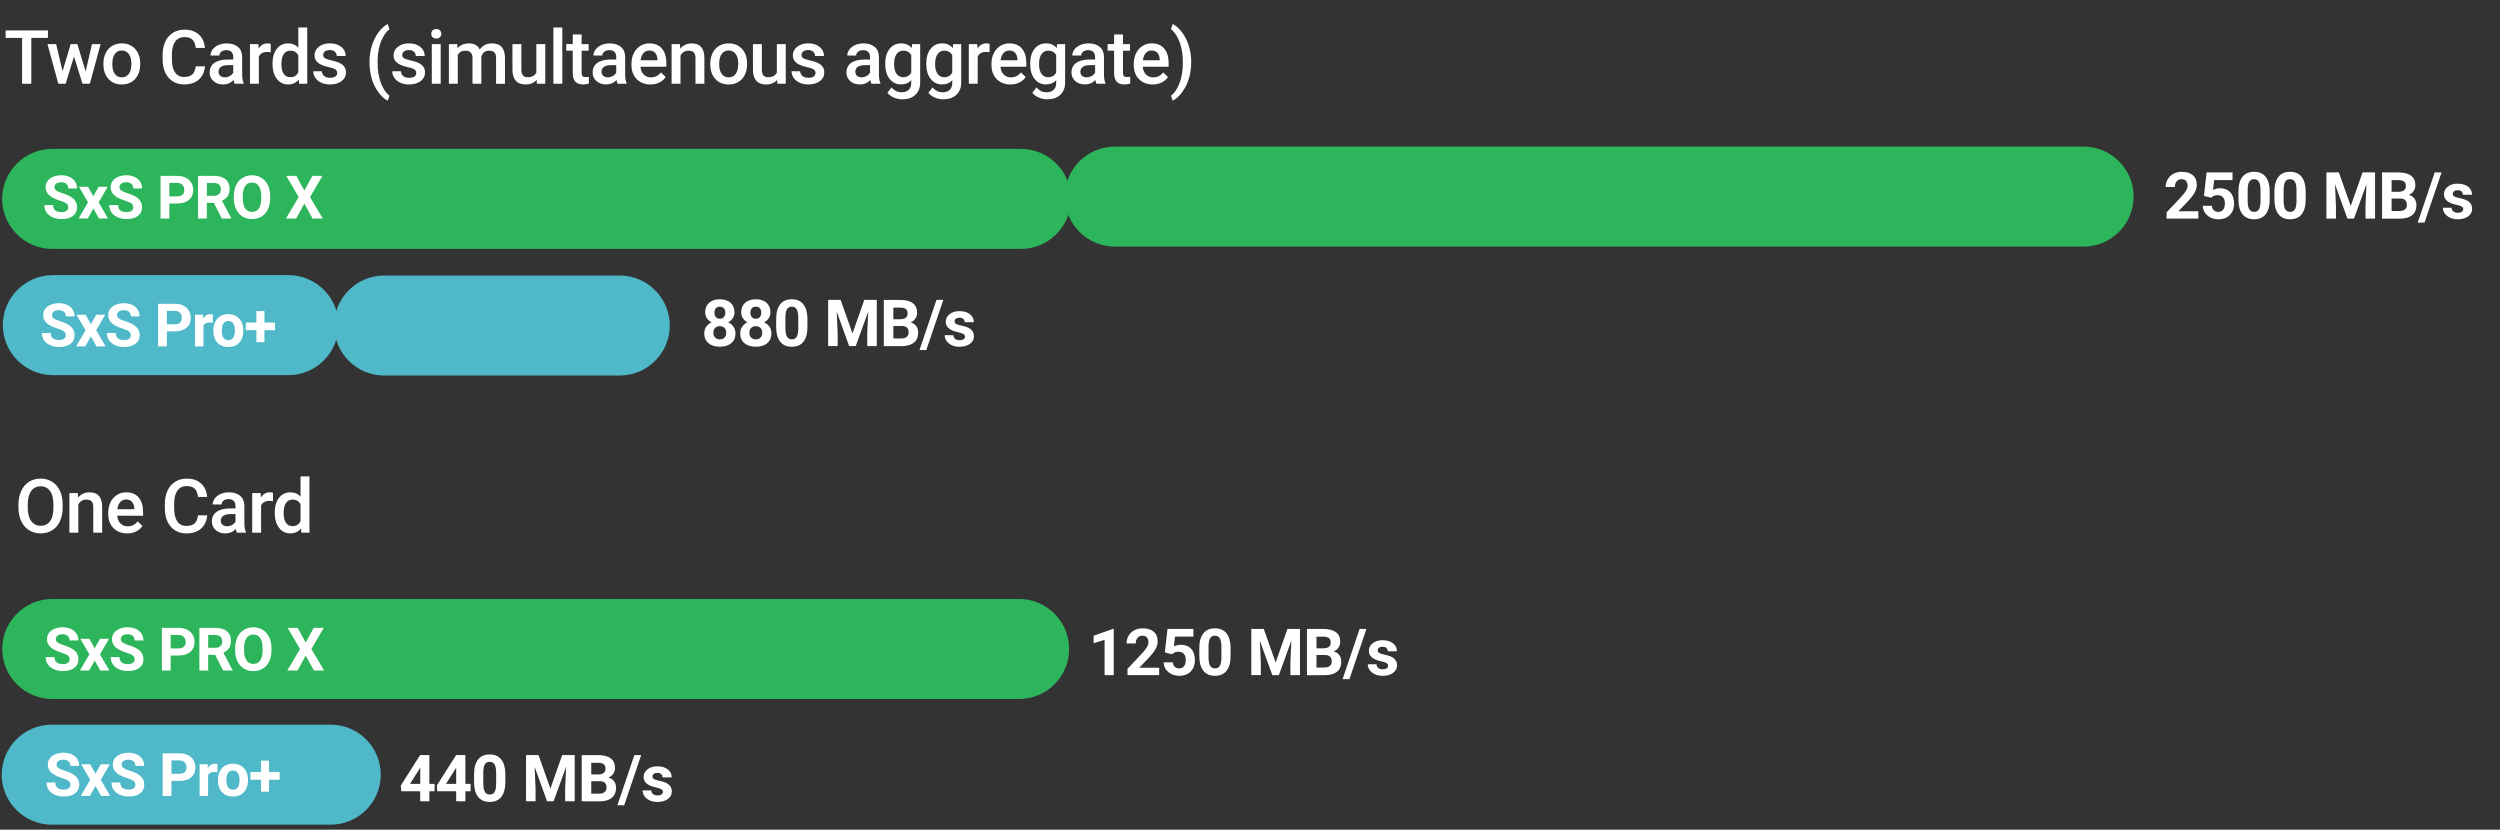 <?xml version="1.0" encoding="utf-8"?>
<!-- Generator: Adobe Illustrator 25.2.0, SVG Export Plug-In . SVG Version: 6.00 Build 0)  -->
<svg version="1.1" id="Cinema_4D_MPB" xmlns="http://www.w3.org/2000/svg" xmlns:xlink="http://www.w3.org/1999/xlink" x="0px"
	 y="0px" viewBox="0 0 1000 331.88" style="enable-background:new 0 0 1000 331.88;" xml:space="preserve">
<rect x="0" y="0" width="1000" height="331.88" fill="#333333" stroke="none"/>
<style type="text/css">
	.st0{fill:#FFFFFF;}
	.st1{fill:#2DB55B;}
	.st2{fill:#4FB8C9;}
</style>
<g>
	<path class="st0" d="M879.31,87.45h-12.67v-2.51l5.98-6.37c0.82-0.9,1.43-1.68,1.82-2.35s0.59-1.3,0.59-1.9
		c0-0.82-0.21-1.47-0.62-1.94c-0.41-0.47-1.01-0.7-1.78-0.7c-0.83,0-1.48,0.29-1.96,0.86c-0.48,0.57-0.72,1.32-0.72,2.25h-3.68
		c0-1.13,0.27-2.15,0.81-3.08c0.54-0.93,1.3-1.66,2.28-2.19c0.98-0.53,2.09-0.79,3.34-0.79c1.9,0,3.38,0.46,4.44,1.37
		s1.58,2.2,1.58,3.87c0,0.91-0.24,1.85-0.71,2.79c-0.47,0.95-1.29,2.05-2.44,3.31l-4.2,4.43h7.95V87.45z"/>
	<path class="st0" d="M881.58,78.36l1.07-9.39h10.36v3.06h-7.35L885.2,76c0.87-0.47,1.8-0.7,2.78-0.7c1.76,0,3.14,0.55,4.14,1.64
		c1,1.09,1.5,2.62,1.5,4.58c0,1.19-0.25,2.26-0.76,3.21c-0.5,0.94-1.22,1.68-2.16,2.2s-2.05,0.78-3.33,0.78
		c-1.12,0-2.15-0.23-3.11-0.68c-0.96-0.45-1.71-1.09-2.27-1.91c-0.55-0.82-0.85-1.76-0.88-2.81h3.63c0.08,0.77,0.34,1.37,0.81,1.8
		c0.46,0.43,1.06,0.64,1.81,0.64c0.83,0,1.47-0.3,1.92-0.9c0.45-0.6,0.67-1.44,0.67-2.53c0-1.05-0.26-1.85-0.77-2.41
		c-0.52-0.56-1.25-0.84-2.2-0.84c-0.87,0-1.58,0.23-2.12,0.69l-0.36,0.33L881.58,78.36z"/>
	<path class="st0" d="M907.88,79.81c0,2.56-0.53,4.51-1.59,5.87c-1.06,1.35-2.61,2.03-4.65,2.03c-2.01,0-3.55-0.66-4.62-1.99
		s-1.61-3.23-1.64-5.71v-3.4c0-2.58,0.54-4.54,1.61-5.88c1.07-1.34,2.61-2.01,4.63-2.01c2.01,0,3.55,0.66,4.62,1.99
		s1.61,3.23,1.64,5.71V79.81z M904.21,76.07c0-1.53-0.21-2.65-0.63-3.35c-0.42-0.7-1.07-1.05-1.96-1.05c-0.86,0-1.5,0.33-1.91,1
		c-0.41,0.67-0.63,1.71-0.65,3.12v4.5c0,1.51,0.21,2.63,0.62,3.36c0.41,0.73,1.07,1.1,1.97,1.1c0.9,0,1.54-0.35,1.94-1.05
		c0.4-0.7,0.61-1.78,0.62-3.23V76.07z"/>
	<path class="st0" d="M922.27,79.81c0,2.56-0.53,4.51-1.59,5.87c-1.06,1.35-2.61,2.03-4.65,2.03c-2.01,0-3.55-0.66-4.62-1.99
		s-1.61-3.23-1.64-5.71v-3.4c0-2.58,0.54-4.54,1.61-5.88c1.07-1.34,2.61-2.01,4.63-2.01c2.01,0,3.55,0.66,4.62,1.99
		s1.61,3.23,1.64,5.71V79.81z M918.6,76.07c0-1.53-0.21-2.65-0.63-3.35c-0.42-0.7-1.07-1.05-1.96-1.05c-0.86,0-1.5,0.33-1.91,1
		c-0.41,0.67-0.63,1.71-0.65,3.12v4.5c0,1.51,0.21,2.63,0.62,3.36c0.41,0.73,1.07,1.1,1.97,1.1c0.9,0,1.54-0.35,1.94-1.05
		c0.4-0.7,0.6-1.78,0.62-3.23V76.07z"/>
	<path class="st0" d="M935.55,68.97l4.75,13.41l4.72-13.41h5v18.48h-3.82V82.4l0.38-8.72l-4.99,13.77h-2.62L934,73.69l0.38,8.71
		v5.05h-3.81V68.97H935.55z"/>
	<path class="st0" d="M952.83,87.45V68.97h6.47c2.24,0,3.94,0.43,5.1,1.29c1.16,0.86,1.74,2.12,1.74,3.78c0,0.91-0.23,1.7-0.7,2.39
		c-0.46,0.69-1.11,1.2-1.94,1.52c0.95,0.24,1.7,0.72,2.24,1.43s0.82,1.6,0.82,2.64c0,1.78-0.57,3.12-1.7,4.04
		c-1.13,0.91-2.75,1.38-4.85,1.4H952.83z M956.64,76.71h2.82c1.92-0.03,2.88-0.8,2.88-2.3c0-0.84-0.24-1.44-0.73-1.81
		c-0.49-0.37-1.25-0.55-2.3-0.55h-2.67V76.71z M956.64,79.4v4.99h3.26c0.9,0,1.6-0.21,2.1-0.64c0.5-0.43,0.75-1.02,0.75-1.77
		c0-1.69-0.88-2.55-2.63-2.58H956.64z"/>
	<path class="st0" d="M969.82,89.04h-2.73l6.8-20.07h2.73L969.82,89.04z"/>
	<path class="st0" d="M985.29,83.65c0-0.45-0.22-0.8-0.67-1.06s-1.16-0.49-2.14-0.69c-3.27-0.69-4.9-2.07-4.9-4.16
		c0-1.22,0.51-2.24,1.52-3.05c1.01-0.82,2.33-1.23,3.97-1.23c1.74,0,3.14,0.41,4.18,1.23c1.04,0.82,1.57,1.89,1.57,3.2h-3.67
		c0-0.52-0.17-0.96-0.51-1.3c-0.34-0.34-0.87-0.51-1.59-0.51c-0.62,0-1.1,0.14-1.43,0.42c-0.34,0.28-0.51,0.63-0.51,1.07
		c0,0.41,0.19,0.73,0.58,0.98c0.38,0.25,1.03,0.47,1.95,0.65s1.68,0.39,2.31,0.62c1.94,0.71,2.91,1.94,2.91,3.69
		c0,1.25-0.54,2.27-1.61,3.04c-1.07,0.77-2.46,1.16-4.16,1.16c-1.15,0-2.17-0.21-3.07-0.62c-0.89-0.41-1.59-0.97-2.1-1.69
		s-0.76-1.49-0.76-2.32h3.48c0.03,0.65,0.28,1.15,0.72,1.5c0.45,0.35,1.05,0.52,1.8,0.52c0.7,0,1.23-0.13,1.59-0.4
		C985.12,84.43,985.29,84.09,985.29,83.65z"/>
</g>
<g>
	<path class="st1" d="M428.39,79.56c0,11-9,20-20,20H20.86c-11,0-20-9-20-20l0,0c0-11,9-20,20-20h387.53
		C419.39,59.56,428.39,68.56,428.39,79.56L428.39,79.56z"/>
</g>
<g>
	<path class="st1" d="M427.66,259.59c0,11-9,20-20,20H20.89c-11,0-20-9-20-20l0,0c0-11,9-20,20-20h386.77
		C418.66,239.59,427.66,248.59,427.66,259.59L427.66,259.59z"/>
</g>
<g>
	<path class="st0" d="M445.5,270.06h-3.67v-14.14l-4.38,1.36v-2.98l7.66-2.74h0.39V270.06z"/>
	<path class="st0" d="M463.66,270.06h-12.67v-2.51l5.98-6.37c0.82-0.9,1.43-1.68,1.82-2.35c0.39-0.67,0.59-1.3,0.59-1.9
		c0-0.82-0.21-1.47-0.62-1.94s-1.01-0.71-1.78-0.71c-0.83,0-1.48,0.29-1.96,0.86s-0.72,1.32-0.72,2.25h-3.68
		c0-1.12,0.27-2.15,0.81-3.08c0.54-0.93,1.3-1.66,2.28-2.19c0.98-0.53,2.09-0.79,3.34-0.79c1.9,0,3.38,0.46,4.44,1.37
		s1.58,2.21,1.58,3.87c0,0.91-0.24,1.85-0.71,2.79c-0.47,0.95-1.29,2.05-2.44,3.31l-4.2,4.43h7.95V270.06z"/>
	<path class="st0" d="M465.93,260.97l1.07-9.39h10.36v3.06h-7.35l-0.46,3.97c0.87-0.46,1.8-0.7,2.78-0.7c1.76,0,3.14,0.55,4.14,1.64
		s1.5,2.62,1.5,4.58c0,1.19-0.25,2.26-0.76,3.21c-0.5,0.94-1.23,1.68-2.16,2.2s-2.05,0.78-3.33,0.78c-1.12,0-2.15-0.23-3.11-0.68
		c-0.96-0.45-1.71-1.09-2.27-1.91c-0.55-0.82-0.85-1.76-0.88-2.81h3.63c0.08,0.77,0.34,1.37,0.81,1.8c0.46,0.43,1.06,0.64,1.81,0.64
		c0.83,0,1.47-0.3,1.92-0.89s0.67-1.44,0.67-2.53c0-1.05-0.26-1.85-0.77-2.41s-1.25-0.84-2.2-0.84c-0.87,0-1.58,0.23-2.12,0.69
		l-0.36,0.33L465.93,260.97z"/>
	<path class="st0" d="M492.23,262.42c0,2.56-0.53,4.51-1.59,5.87c-1.06,1.35-2.61,2.03-4.65,2.03c-2.01,0-3.55-0.66-4.62-1.99
		c-1.07-1.33-1.61-3.23-1.64-5.71v-3.4c0-2.58,0.54-4.54,1.61-5.88c1.07-1.34,2.61-2.01,4.63-2.01s3.55,0.66,4.62,1.99
		c1.07,1.32,1.61,3.23,1.64,5.71V262.42z M488.56,258.68c0-1.53-0.21-2.65-0.63-3.35s-1.07-1.05-1.96-1.05c-0.86,0-1.5,0.33-1.91,1
		s-0.63,1.71-0.65,3.12v4.5c0,1.51,0.21,2.63,0.62,3.36c0.41,0.73,1.07,1.1,1.97,1.1c0.9,0,1.54-0.35,1.94-1.05s0.6-1.78,0.62-3.23
		V258.68z"/>
	<path class="st0" d="M505.51,251.58l4.75,13.41l4.72-13.41h5v18.48h-3.82v-5.05l0.38-8.72l-4.99,13.77h-2.62l-4.98-13.76l0.38,8.71
		v5.05h-3.81v-18.48H505.51z"/>
	<path class="st0" d="M522.78,270.06v-18.48h6.47c2.24,0,3.94,0.43,5.1,1.29c1.16,0.86,1.74,2.12,1.74,3.78
		c0,0.91-0.23,1.7-0.7,2.39c-0.46,0.69-1.11,1.2-1.94,1.52c0.95,0.24,1.7,0.72,2.24,1.43c0.55,0.72,0.82,1.6,0.82,2.64
		c0,1.78-0.57,3.12-1.7,4.04c-1.13,0.91-2.75,1.38-4.85,1.4H522.78z M526.59,259.32h2.82c1.92-0.03,2.88-0.8,2.88-2.3
		c0-0.84-0.24-1.44-0.73-1.81c-0.49-0.37-1.25-0.55-2.3-0.55h-2.67V259.32z M526.59,262.02V267h3.26c0.9,0,1.6-0.21,2.1-0.64
		c0.5-0.43,0.75-1.02,0.75-1.77c0-1.69-0.88-2.55-2.63-2.58H526.59z"/>
	<path class="st0" d="M539.77,271.65h-2.73l6.8-20.07h2.73L539.77,271.65z"/>
	<path class="st0" d="M555.25,266.27c0-0.45-0.22-0.8-0.67-1.06c-0.44-0.26-1.16-0.49-2.14-0.69c-3.27-0.69-4.9-2.07-4.9-4.16
		c0-1.22,0.51-2.24,1.52-3.05c1.01-0.82,2.33-1.23,3.97-1.23c1.74,0,3.14,0.41,4.18,1.23c1.04,0.82,1.57,1.89,1.57,3.2h-3.67
		c0-0.52-0.17-0.96-0.51-1.3c-0.34-0.34-0.87-0.51-1.59-0.51c-0.62,0-1.1,0.14-1.43,0.42c-0.34,0.28-0.51,0.63-0.51,1.07
		c0,0.41,0.19,0.73,0.58,0.98c0.38,0.25,1.03,0.46,1.95,0.65c0.91,0.18,1.68,0.39,2.31,0.62c1.94,0.71,2.91,1.94,2.91,3.69
		c0,1.25-0.54,2.27-1.61,3.04c-1.07,0.77-2.46,1.16-4.16,1.16c-1.15,0-2.17-0.21-3.07-0.62c-0.89-0.41-1.59-0.97-2.1-1.69
		c-0.51-0.72-0.76-1.49-0.76-2.32h3.48c0.03,0.65,0.28,1.15,0.72,1.5c0.45,0.35,1.05,0.52,1.8,0.52c0.7,0,1.23-0.13,1.59-0.4
		C555.07,267.05,555.25,266.7,555.25,266.27z"/>
</g>
<g>
	<path class="st0" d="M27.29,82.93c0-0.66-0.23-1.17-0.7-1.53s-1.31-0.73-2.53-1.12s-2.18-0.78-2.89-1.17
		c-1.94-1.05-2.91-2.46-2.91-4.23c0-0.92,0.26-1.74,0.78-2.47s1.27-1.29,2.24-1.69s2.06-0.61,3.28-0.61c1.22,0,2.3,0.22,3.26,0.66
		s1.69,1.06,2.22,1.87s0.79,1.72,0.79,2.74H27.3c0-0.78-0.25-1.39-0.74-1.82s-1.18-0.65-2.07-0.65c-0.86,0-1.53,0.18-2,0.54
		s-0.71,0.84-0.71,1.44c0,0.55,0.28,1.02,0.84,1.39s1.38,0.73,2.47,1.05c2,0.6,3.46,1.35,4.37,2.24s1.37,2,1.37,3.33
		c0,1.48-0.56,2.63-1.68,3.47s-2.62,1.26-4.51,1.26c-1.31,0-2.51-0.24-3.59-0.72s-1.9-1.14-2.47-1.97s-0.85-1.8-0.85-2.91h3.53
		c0,1.88,1.12,2.82,3.38,2.82c0.84,0,1.49-0.17,1.96-0.51S27.29,83.54,27.29,82.93z"/>
	<path class="st0" d="M37.32,78.51l2.13-3.79h3.62l-3.61,6.21l3.76,6.47h-3.63l-2.26-3.98l-2.25,3.98h-3.64l3.76-6.47l-3.6-6.21
		h3.63L37.32,78.51z"/>
	<path class="st0" d="M53.29,82.93c0-0.66-0.23-1.17-0.7-1.53s-1.31-0.73-2.53-1.12s-2.18-0.78-2.89-1.17
		c-1.94-1.05-2.91-2.46-2.91-4.23c0-0.92,0.26-1.74,0.78-2.47s1.27-1.29,2.24-1.69s2.06-0.61,3.28-0.61c1.22,0,2.3,0.22,3.26,0.66
		s1.69,1.06,2.22,1.87s0.79,1.72,0.79,2.74H53.3c0-0.78-0.25-1.39-0.74-1.82s-1.18-0.65-2.07-0.65c-0.86,0-1.53,0.18-2,0.54
		s-0.71,0.84-0.71,1.44c0,0.55,0.28,1.02,0.84,1.39s1.38,0.73,2.47,1.05c2,0.6,3.46,1.35,4.37,2.24s1.37,2,1.37,3.33
		c0,1.48-0.56,2.63-1.68,3.47s-2.62,1.26-4.51,1.26c-1.31,0-2.51-0.24-3.59-0.72s-1.9-1.14-2.47-1.97s-0.85-1.8-0.85-2.91h3.53
		c0,1.88,1.12,2.82,3.38,2.82c0.84,0,1.49-0.17,1.96-0.51S53.29,83.54,53.29,82.93z"/>
	<path class="st0" d="M67.73,81.4v6.01h-3.52V70.35h6.66c1.28,0,2.41,0.23,3.38,0.7s1.72,1.13,2.24,2s0.79,1.85,0.79,2.95
		c0,1.67-0.57,2.99-1.72,3.96s-2.73,1.45-4.75,1.45H67.73z M67.73,78.55h3.14c0.93,0,1.64-0.22,2.13-0.66s0.73-1.06,0.73-1.88
		c0-0.84-0.25-1.51-0.74-2.03s-1.17-0.78-2.04-0.8h-3.22V78.55z"/>
	<path class="st0" d="M85.53,81.16h-2.8v6.25h-3.52V70.35h6.34c2.02,0,3.57,0.45,4.66,1.35s1.64,2.17,1.64,3.81
		c0,1.16-0.25,2.13-0.76,2.91s-1.27,1.4-2.29,1.86l3.69,6.97v0.16h-3.77L85.53,81.16z M82.73,78.31h2.84c0.88,0,1.57-0.22,2.05-0.67
		s0.73-1.07,0.73-1.86c0-0.8-0.23-1.44-0.69-1.9s-1.16-0.69-2.1-0.69h-2.82V78.31z"/>
	<path class="st0" d="M108.07,79.26c0,1.68-0.3,3.15-0.89,4.42s-1.44,2.24-2.55,2.93s-2.37,1.03-3.8,1.03
		c-1.41,0-2.68-0.34-3.79-1.02s-1.97-1.65-2.58-2.91s-0.92-2.71-0.93-4.35v-0.84c0-1.68,0.3-3.16,0.91-4.44s1.46-2.26,2.57-2.94
		s2.37-1.03,3.79-1.03s2.69,0.34,3.79,1.03s1.96,1.66,2.57,2.94s0.91,2.75,0.91,4.42V79.26z M104.5,78.49
		c0-1.79-0.32-3.15-0.96-4.08s-1.55-1.39-2.74-1.39c-1.18,0-2.09,0.46-2.73,1.38s-0.96,2.26-0.97,4.04v0.83
		c0,1.74,0.32,3.09,0.96,4.05s1.56,1.44,2.77,1.44c1.18,0,2.09-0.46,2.72-1.39s0.95-2.28,0.96-4.05V78.49z"/>
	<path class="st0" d="M121.74,76.23l3.2-5.88h4.04l-4.97,8.46l5.1,8.6h-4.09l-3.28-5.98l-3.28,5.98h-4.09l5.1-8.6l-4.97-8.46h4.04
		L121.74,76.23z"/>
</g>
<g>
	<path class="st0" d="M27.82,263.73c0-0.66-0.23-1.17-0.7-1.53s-1.31-0.73-2.53-1.12s-2.18-0.78-2.89-1.17
		c-1.94-1.05-2.91-2.46-2.91-4.23c0-0.92,0.26-1.74,0.78-2.47s1.27-1.29,2.24-1.69s2.06-0.61,3.28-0.61c1.22,0,2.3,0.22,3.26,0.66
		s1.69,1.06,2.22,1.87s0.79,1.72,0.79,2.74h-3.52c0-0.78-0.25-1.39-0.74-1.82s-1.18-0.65-2.07-0.65c-0.86,0-1.53,0.18-2,0.54
		s-0.71,0.84-0.71,1.44c0,0.55,0.28,1.02,0.84,1.39s1.38,0.73,2.47,1.05c2,0.6,3.46,1.35,4.37,2.24s1.37,2,1.37,3.33
		c0,1.48-0.56,2.63-1.68,3.47s-2.62,1.26-4.51,1.26c-1.31,0-2.51-0.24-3.59-0.72s-1.9-1.14-2.47-1.97s-0.85-1.8-0.85-2.91h3.53
		c0,1.88,1.12,2.82,3.38,2.82c0.84,0,1.49-0.17,1.96-0.51S27.82,264.34,27.82,263.73z"/>
	<path class="st0" d="M37.86,259.32l2.13-3.79h3.62L40,261.74l3.76,6.47h-3.63l-2.26-3.98l-2.25,3.98h-3.64l3.76-6.47l-3.6-6.21
		h3.63L37.86,259.32z"/>
	<path class="st0" d="M53.83,263.73c0-0.66-0.23-1.17-0.7-1.53s-1.31-0.73-2.53-1.12s-2.18-0.78-2.89-1.17
		c-1.94-1.05-2.91-2.46-2.91-4.23c0-0.92,0.26-1.74,0.78-2.47s1.27-1.29,2.24-1.69s2.06-0.61,3.28-0.61c1.22,0,2.3,0.22,3.26,0.66
		s1.69,1.06,2.22,1.87s0.79,1.72,0.79,2.74h-3.52c0-0.78-0.25-1.39-0.74-1.82s-1.18-0.65-2.07-0.65c-0.86,0-1.53,0.18-2,0.54
		s-0.71,0.84-0.71,1.44c0,0.55,0.28,1.02,0.84,1.39s1.38,0.73,2.47,1.05c2,0.6,3.46,1.35,4.37,2.24s1.37,2,1.37,3.33
		c0,1.48-0.56,2.63-1.68,3.47s-2.62,1.26-4.51,1.26c-1.31,0-2.51-0.24-3.59-0.72s-1.9-1.14-2.47-1.97s-0.85-1.8-0.85-2.91h3.53
		c0,1.88,1.12,2.82,3.38,2.82c0.84,0,1.49-0.17,1.96-0.51S53.83,264.34,53.83,263.73z"/>
	<path class="st0" d="M68.27,262.2v6.01h-3.52v-17.06h6.66c1.28,0,2.41,0.23,3.38,0.7s1.72,1.13,2.24,2s0.79,1.85,0.79,2.95
		c0,1.67-0.57,2.99-1.72,3.96s-2.73,1.45-4.75,1.45H68.27z M68.27,259.35h3.14c0.93,0,1.64-0.22,2.13-0.66s0.73-1.06,0.73-1.88
		c0-0.84-0.25-1.51-0.74-2.03s-1.17-0.78-2.04-0.8h-3.22V259.35z"/>
	<path class="st0" d="M86.07,261.96h-2.8v6.25h-3.52v-17.06h6.34c2.02,0,3.57,0.45,4.66,1.35s1.64,2.17,1.64,3.81
		c0,1.16-0.25,2.13-0.76,2.91s-1.27,1.4-2.29,1.86l3.69,6.97v0.16h-3.77L86.07,261.96z M83.27,259.12h2.84
		c0.88,0,1.57-0.22,2.05-0.67s0.73-1.07,0.73-1.86c0-0.8-0.23-1.44-0.69-1.9s-1.16-0.69-2.1-0.69h-2.82V259.12z"/>
	<path class="st0" d="M108.6,260.07c0,1.68-0.3,3.15-0.89,4.42s-1.44,2.24-2.55,2.93s-2.37,1.03-3.8,1.03
		c-1.41,0-2.68-0.34-3.79-1.02s-1.97-1.65-2.58-2.91s-0.92-2.71-0.93-4.35v-0.84c0-1.68,0.3-3.16,0.91-4.44s1.46-2.26,2.57-2.94
		s2.37-1.03,3.79-1.03s2.69,0.34,3.79,1.03s1.96,1.66,2.57,2.94s0.91,2.75,0.91,4.42V260.07z M105.04,259.29
		c0-1.79-0.32-3.15-0.96-4.08s-1.55-1.39-2.74-1.39c-1.18,0-2.09,0.46-2.73,1.38s-0.96,2.26-0.97,4.04v0.83
		c0,1.74,0.32,3.09,0.96,4.05s1.56,1.44,2.77,1.44c1.18,0,2.09-0.46,2.72-1.39s0.95-2.28,0.96-4.05V259.29z"/>
	<path class="st0" d="M122.28,257.03l3.2-5.88h4.04l-4.97,8.46l5.1,8.6h-4.09l-3.28-5.98l-3.28,5.98h-4.09l5.1-8.6l-4.97-8.46h4.04
		L122.28,257.03z"/>
</g>
<g>
	<path class="st2" d="M135.4,130.05c0,11-9,20-20,20H21.13c-11,0-20-9-20-20l0,0c0-11,9-20,20-20h94.27
		C126.4,110.05,135.4,119.05,135.4,130.05L135.4,130.05z"/>
</g>
<g>
	<path class="st2" d="M152.31,309.87c0,11-9,20-20,20H20.68c-11,0-20-9-20-20l0,0c0-11,9-20,20-20h111.63
		C143.31,289.87,152.31,298.87,152.31,309.87L152.31,309.87z"/>
</g>
<g>
	<path class="st0" d="M19.17,15.16h-6.65v18.34H8.84V15.16H2.25v-2.99h16.92V15.16z"/>
	<path class="st0" d="M34.26,28.59l2.52-10.94h3.47l-4.32,15.85H33l-3.4-10.88l-3.34,10.88h-2.93l-4.34-15.85h3.47l2.56,10.83
		l3.25-10.83h2.68L34.26,28.59z"/>
	<path class="st0" d="M41.36,25.42c0-1.55,0.31-2.95,0.92-4.2s1.48-2.2,2.59-2.87s2.39-1,3.84-1c2.14,0,3.87,0.69,5.21,2.07
		s2.05,3.2,2.16,5.48l0.01,0.83c0,1.56-0.3,2.96-0.9,4.19s-1.46,2.18-2.58,2.86s-2.41,1.01-3.87,1.01c-2.24,0-4.03-0.74-5.37-2.23
		c-1.34-1.49-2.01-3.47-2.01-5.95V25.42z M44.92,25.73c0,1.63,0.34,2.91,1.01,3.83s1.61,1.38,2.81,1.38s2.14-0.47,2.81-1.41
		s1-2.31,1-4.12c0-1.6-0.34-2.87-1.03-3.81s-1.62-1.41-2.81-1.41c-1.16,0-2.08,0.46-2.77,1.38S44.92,23.9,44.92,25.73z"/>
	<path class="st0" d="M82,26.55c-0.21,2.28-1.05,4.05-2.52,5.32c-1.46,1.27-3.41,1.91-5.84,1.91c-1.7,0-3.2-0.4-4.49-1.21
		c-1.29-0.81-2.29-1.95-3-3.44s-1.07-3.21-1.1-5.17v-1.99c0-2.01,0.36-3.78,1.07-5.32s1.74-2.71,3.07-3.54s2.87-1.25,4.62-1.25
		c2.35,0,4.25,0.64,5.68,1.91s2.27,3.08,2.5,5.41h-3.69c-0.18-1.53-0.62-2.64-1.34-3.32c-0.72-0.68-1.77-1.02-3.16-1.02
		c-1.61,0-2.85,0.59-3.71,1.77s-1.31,2.91-1.33,5.18v1.89c0,2.31,0.41,4.07,1.24,5.28c0.83,1.21,2.03,1.82,3.63,1.82
		c1.46,0,2.55-0.33,3.28-0.98s1.2-1.74,1.39-3.27H82z"/>
	<path class="st0" d="M93.84,33.49c-0.16-0.3-0.29-0.8-0.41-1.48c-1.13,1.18-2.52,1.77-4.16,1.77c-1.59,0-2.89-0.45-3.9-1.36
		c-1.01-0.91-1.51-2.03-1.51-3.37c0-1.69,0.63-2.99,1.88-3.89s3.05-1.35,5.38-1.35h2.18v-1.04c0-0.82-0.23-1.48-0.69-1.97
		s-1.16-0.74-2.09-0.74c-0.81,0-1.47,0.2-1.99,0.61s-0.78,0.92-0.78,1.55H84.2c0-0.87,0.29-1.68,0.86-2.44s1.36-1.35,2.35-1.78
		s2.1-0.64,3.32-0.64c1.86,0,3.33,0.47,4.44,1.4s1.67,2.24,1.7,3.93v7.15c0,1.43,0.2,2.56,0.6,3.41v0.25H93.84z M89.92,30.93
		c0.7,0,1.36-0.17,1.98-0.51s1.09-0.8,1.4-1.38v-2.99h-1.92c-1.32,0-2.31,0.23-2.97,0.69s-1,1.11-1,1.95c0,0.68,0.23,1.23,0.68,1.63
		S89.16,30.93,89.92,30.93z"/>
	<path class="st0" d="M108.29,20.9c-0.47-0.08-0.95-0.12-1.45-0.12c-1.63,0-2.73,0.62-3.3,1.88v10.84h-3.56V17.65h3.4l0.09,1.77
		c0.86-1.38,2.05-2.07,3.57-2.07c0.51,0,0.93,0.07,1.26,0.21L108.29,20.9z"/>
	<path class="st0" d="M109,25.45c0-2.44,0.57-4.4,1.7-5.88s2.65-2.22,4.56-2.22c1.68,0,3.04,0.59,4.07,1.76v-8.12h3.56v22.5h-3.22
		l-0.18-1.64c-1.06,1.29-2.49,1.93-4.26,1.93c-1.86,0-3.36-0.75-4.5-2.24C109.57,30.05,109,28.02,109,25.45z M112.56,25.76
		c0,1.61,0.31,2.87,0.93,3.77s1.5,1.35,2.64,1.35c1.46,0,2.52-0.65,3.19-1.95v-6.77c-0.65-1.27-1.71-1.9-3.16-1.9
		c-1.15,0-2.04,0.46-2.67,1.37S112.56,23.92,112.56,25.76z"/>
	<path class="st0" d="M134.88,29.19c0-0.63-0.26-1.12-0.78-1.45s-1.39-0.62-2.6-0.88s-2.22-0.58-3.03-0.97
		c-1.78-0.86-2.67-2.1-2.67-3.74c0-1.37,0.58-2.51,1.73-3.43s2.62-1.38,4.39-1.38c1.89,0,3.43,0.47,4.59,1.41s1.75,2.15,1.75,3.65
		h-3.56c0-0.68-0.25-1.25-0.76-1.71s-1.18-0.68-2.02-0.68c-0.78,0-1.42,0.18-1.91,0.54s-0.74,0.84-0.74,1.45
		c0,0.55,0.23,0.97,0.69,1.27s1.39,0.61,2.78,0.92s2.49,0.67,3.29,1.1s1.39,0.94,1.77,1.53s0.58,1.32,0.58,2.17
		c0,1.43-0.59,2.58-1.77,3.46c-1.18,0.88-2.73,1.33-4.64,1.33c-1.3,0-2.46-0.23-3.47-0.7s-1.81-1.11-2.37-1.93s-0.85-1.7-0.85-2.65
		h3.46c0.05,0.84,0.37,1.49,0.95,1.94s1.36,0.68,2.33,0.68c0.94,0,1.65-0.18,2.14-0.53S134.88,29.76,134.88,29.19z"/>
	<path class="st0" d="M147.8,24.82c0-2.26,0.3-4.4,0.91-6.42s1.49-3.84,2.67-5.43s2.41-2.72,3.72-3.36l0.7,2.08
		c-1.38,1.04-2.49,2.64-3.35,4.78s-1.32,4.6-1.4,7.36l-0.01,1.26c0,2.96,0.42,5.6,1.25,7.92s2,4.08,3.51,5.3l-0.7,1.98
		c-1.31-0.64-2.55-1.77-3.73-3.38s-2.07-3.42-2.67-5.43S147.8,27.24,147.8,24.82z"/>
	<path class="st0" d="M166.5,29.19c0-0.63-0.26-1.12-0.78-1.45s-1.39-0.62-2.6-0.88s-2.22-0.58-3.03-0.97
		c-1.78-0.86-2.67-2.1-2.67-3.74c0-1.37,0.58-2.51,1.73-3.43s2.62-1.38,4.39-1.38c1.89,0,3.43,0.47,4.59,1.41s1.75,2.15,1.75,3.65
		h-3.56c0-0.68-0.25-1.25-0.76-1.71s-1.18-0.68-2.02-0.68c-0.78,0-1.42,0.18-1.91,0.54s-0.74,0.84-0.74,1.45
		c0,0.55,0.23,0.97,0.69,1.27s1.39,0.61,2.78,0.92s2.49,0.67,3.29,1.1s1.39,0.94,1.77,1.53S170,28.15,170,29
		c0,1.43-0.59,2.58-1.77,3.46c-1.18,0.88-2.73,1.33-4.64,1.33c-1.3,0-2.46-0.23-3.47-0.7s-1.81-1.11-2.37-1.93s-0.85-1.7-0.85-2.65
		h3.46c0.05,0.84,0.37,1.49,0.95,1.94s1.36,0.68,2.33,0.68c0.94,0,1.65-0.18,2.14-0.53S166.5,29.76,166.5,29.19z"/>
	<path class="st0" d="M172.5,13.53c0-0.55,0.17-1,0.52-1.36s0.84-0.54,1.49-0.54s1.14,0.18,1.49,0.54s0.53,0.82,0.53,1.36
		c0,0.54-0.18,0.98-0.53,1.34s-0.85,0.53-1.49,0.53s-1.14-0.18-1.49-0.53S172.5,14.07,172.5,13.53z M176.28,33.49h-3.56V17.65h3.56
		V33.49z"/>
	<path class="st0" d="M182.9,17.65l0.1,1.66c1.11-1.3,2.64-1.95,4.57-1.95c2.12,0,3.57,0.81,4.35,2.43
		c1.15-1.62,2.77-2.43,4.86-2.43c1.75,0,3.05,0.48,3.9,1.45s1.29,2.39,1.31,4.28v10.42h-3.56V23.18c0-1.01-0.22-1.74-0.66-2.21
		s-1.17-0.7-2.18-0.7c-0.81,0-1.47,0.22-1.98,0.65s-0.87,1-1.08,1.71l0.01,10.87H189V23.07c-0.05-1.87-1-2.8-2.86-2.8
		c-1.43,0-2.44,0.58-3.03,1.74v11.48h-3.56V17.65H182.9z"/>
	<path class="st0" d="M214.66,31.94c-1.04,1.23-2.53,1.85-4.45,1.85c-1.72,0-3.02-0.5-3.9-1.51c-0.88-1.01-1.33-2.46-1.33-4.37
		V17.65h3.56v10.22c0,2.01,0.83,3.02,2.5,3.02c1.73,0,2.9-0.62,3.5-1.86V17.65h3.56v15.85h-3.35L214.66,31.94z"/>
	<path class="st0" d="M224.92,33.49h-3.56v-22.5h3.56V33.49z"/>
	<path class="st0" d="M232.65,13.79v3.85h2.8v2.64h-2.8v8.85c0,0.61,0.12,1.04,0.36,1.31s0.67,0.4,1.28,0.4
		c0.41,0,0.83-0.05,1.25-0.15v2.75c-0.81,0.22-1.59,0.34-2.34,0.34c-2.73,0-4.1-1.51-4.1-4.53v-8.98h-2.61v-2.64h2.61v-3.85H232.65z
		"/>
	<path class="st0" d="M247.04,33.49c-0.16-0.3-0.29-0.8-0.41-1.48c-1.13,1.18-2.52,1.77-4.16,1.77c-1.59,0-2.89-0.45-3.9-1.36
		c-1.01-0.91-1.51-2.03-1.51-3.37c0-1.69,0.63-2.99,1.88-3.89s3.05-1.35,5.38-1.35h2.18v-1.04c0-0.82-0.23-1.48-0.69-1.97
		s-1.16-0.74-2.09-0.74c-0.81,0-1.47,0.2-1.99,0.61s-0.78,0.92-0.78,1.55h-3.56c0-0.87,0.29-1.68,0.86-2.44s1.36-1.35,2.35-1.78
		s2.1-0.64,3.32-0.64c1.86,0,3.33,0.47,4.44,1.4s1.67,2.24,1.7,3.93v7.15c0,1.43,0.2,2.56,0.6,3.41v0.25H247.04z M243.12,30.93
		c0.7,0,1.36-0.17,1.98-0.51s1.09-0.8,1.4-1.38v-2.99h-1.92c-1.32,0-2.31,0.23-2.97,0.69s-1,1.11-1,1.95c0,0.68,0.23,1.23,0.68,1.63
		S242.36,30.93,243.12,30.93z"/>
	<path class="st0" d="M260.18,33.79c-2.26,0-4.08-0.71-5.49-2.13c-1.4-1.42-2.1-3.31-2.1-5.68v-0.44c0-1.58,0.31-3,0.92-4.24
		s1.47-2.21,2.57-2.91s2.33-1.04,3.69-1.04c2.16,0,3.83,0.69,5,2.07s1.77,3.33,1.77,5.84v1.44h-10.36c0.11,1.31,0.54,2.34,1.31,3.11
		s1.73,1.14,2.89,1.14c1.63,0,2.96-0.66,3.98-1.98l1.92,1.83c-0.63,0.95-1.48,1.68-2.54,2.2S261.5,33.79,260.18,33.79z
		 M259.75,20.21c-0.98,0-1.77,0.34-2.37,1.03s-0.98,1.64-1.15,2.86h6.78v-0.26c-0.08-1.19-0.4-2.09-0.95-2.7
		S260.74,20.21,259.75,20.21z"/>
	<path class="st0" d="M272,17.65l0.1,1.83c1.17-1.42,2.71-2.12,4.61-2.12c3.3,0,4.98,1.89,5.04,5.67v10.47h-3.56V23.23
		c0-1.01-0.22-1.75-0.65-2.23s-1.15-0.73-2.13-0.73c-1.44,0-2.5,0.65-3.21,1.95v11.28h-3.56V17.65H272z"/>
	<path class="st0" d="M284.11,25.42c0-1.55,0.31-2.95,0.92-4.2s1.48-2.2,2.59-2.87s2.39-1,3.84-1c2.14,0,3.87,0.69,5.21,2.07
		s2.05,3.2,2.16,5.48l0.01,0.83c0,1.56-0.3,2.96-0.9,4.19s-1.46,2.18-2.58,2.86s-2.41,1.01-3.87,1.01c-2.24,0-4.03-0.74-5.37-2.23
		c-1.34-1.49-2.01-3.47-2.01-5.95V25.42z M287.67,25.73c0,1.63,0.34,2.91,1.01,3.83s1.61,1.38,2.81,1.38s2.14-0.47,2.81-1.41
		s1-2.31,1-4.12c0-1.6-0.34-2.87-1.03-3.81s-1.62-1.41-2.81-1.41c-1.16,0-2.08,0.46-2.77,1.38S287.67,23.9,287.67,25.73z"/>
	<path class="st0" d="M310.86,31.94c-1.04,1.23-2.53,1.85-4.45,1.85c-1.72,0-3.02-0.5-3.9-1.51c-0.88-1.01-1.33-2.46-1.33-4.37
		V17.65h3.56v10.22c0,2.01,0.83,3.02,2.5,3.02c1.73,0,2.9-0.62,3.5-1.86V17.65h3.56v15.85h-3.35L310.86,31.94z"/>
	<path class="st0" d="M326.21,29.19c0-0.63-0.26-1.12-0.78-1.45s-1.39-0.62-2.6-0.88s-2.22-0.58-3.03-0.97
		c-1.78-0.86-2.67-2.1-2.67-3.74c0-1.37,0.58-2.51,1.73-3.43s2.62-1.38,4.39-1.38c1.89,0,3.43,0.47,4.59,1.41s1.75,2.15,1.75,3.65
		h-3.56c0-0.68-0.25-1.25-0.76-1.71s-1.18-0.68-2.02-0.68c-0.78,0-1.42,0.18-1.91,0.54s-0.74,0.84-0.74,1.45
		c0,0.55,0.23,0.97,0.69,1.27s1.39,0.61,2.78,0.92s2.49,0.67,3.29,1.1s1.39,0.94,1.77,1.53s0.58,1.32,0.58,2.17
		c0,1.43-0.59,2.58-1.77,3.46c-1.18,0.88-2.73,1.33-4.64,1.33c-1.3,0-2.46-0.23-3.47-0.7s-1.81-1.11-2.37-1.93s-0.85-1.7-0.85-2.65
		h3.46c0.05,0.84,0.37,1.49,0.95,1.94s1.36,0.68,2.33,0.68c0.94,0,1.65-0.18,2.14-0.53S326.21,29.76,326.21,29.19z"/>
	<path class="st0" d="M348.55,33.49c-0.16-0.3-0.29-0.8-0.41-1.48c-1.13,1.18-2.52,1.77-4.16,1.77c-1.59,0-2.89-0.45-3.9-1.36
		c-1.01-0.91-1.51-2.03-1.51-3.37c0-1.69,0.63-2.99,1.88-3.89s3.05-1.35,5.38-1.35h2.18v-1.04c0-0.82-0.23-1.48-0.69-1.97
		s-1.16-0.74-2.09-0.74c-0.81,0-1.47,0.2-1.99,0.61s-0.78,0.92-0.78,1.55h-3.56c0-0.87,0.29-1.68,0.86-2.44s1.36-1.35,2.35-1.78
		s2.1-0.64,3.32-0.64c1.86,0,3.33,0.47,4.44,1.4s1.67,2.24,1.7,3.93v7.15c0,1.43,0.2,2.56,0.6,3.41v0.25H348.55z M344.64,30.93
		c0.7,0,1.36-0.17,1.98-0.51s1.09-0.8,1.4-1.38v-2.99h-1.92c-1.32,0-2.31,0.23-2.97,0.69s-1,1.11-1,1.95c0,0.68,0.23,1.23,0.68,1.63
		S343.88,30.93,344.64,30.93z"/>
	<path class="st0" d="M354.09,25.45c0-2.46,0.58-4.43,1.74-5.9s2.69-2.2,4.61-2.2c1.81,0,3.23,0.63,4.26,1.89l0.16-1.6h3.21v15.37
		c0,2.08-0.65,3.72-1.94,4.92s-3.04,1.8-5.24,1.8c-1.16,0-2.3-0.24-3.41-0.73s-1.95-1.12-2.53-1.9l1.68-2.14
		c1.09,1.3,2.44,1.95,4.04,1.95c1.18,0,2.11-0.32,2.8-0.96s1.03-1.58,1.03-2.82v-1.07c-1.03,1.14-2.39,1.71-4.1,1.71
		c-1.86,0-3.37-0.74-4.55-2.21C354.68,30.1,354.09,28.06,354.09,25.45z M357.64,25.76c0,1.59,0.32,2.84,0.97,3.76
		s1.55,1.37,2.7,1.37c1.44,0,2.5-0.62,3.19-1.85v-6.97c-0.67-1.2-1.73-1.8-3.16-1.8c-1.17,0-2.08,0.46-2.73,1.39
		S357.64,23.95,357.64,25.76z"/>
	<path class="st0" d="M370.5,25.45c0-2.46,0.58-4.43,1.74-5.9s2.69-2.2,4.61-2.2c1.81,0,3.23,0.63,4.26,1.89l0.16-1.6h3.21v15.37
		c0,2.08-0.65,3.72-1.94,4.92s-3.04,1.8-5.24,1.8c-1.16,0-2.3-0.24-3.41-0.73s-1.95-1.12-2.53-1.9l1.68-2.14
		c1.09,1.3,2.44,1.95,4.04,1.95c1.18,0,2.11-0.32,2.8-0.96s1.03-1.58,1.03-2.82v-1.07c-1.03,1.14-2.39,1.71-4.1,1.71
		c-1.86,0-3.37-0.74-4.55-2.21C371.09,30.1,370.5,28.06,370.5,25.45z M374.04,25.76c0,1.59,0.32,2.84,0.97,3.76s1.55,1.37,2.7,1.37
		c1.44,0,2.5-0.62,3.19-1.85v-6.97c-0.67-1.2-1.73-1.8-3.16-1.8c-1.17,0-2.08,0.46-2.73,1.39S374.04,23.95,374.04,25.76z"/>
	<path class="st0" d="M395.83,20.9c-0.47-0.08-0.95-0.12-1.45-0.12c-1.63,0-2.73,0.62-3.3,1.88v10.84h-3.56V17.65h3.4l0.09,1.77
		c0.86-1.38,2.05-2.07,3.57-2.07c0.51,0,0.93,0.07,1.26,0.21L395.83,20.9z"/>
	<path class="st0" d="M404.18,33.79c-2.26,0-4.08-0.71-5.49-2.13c-1.4-1.42-2.1-3.31-2.1-5.68v-0.44c0-1.58,0.31-3,0.92-4.24
		s1.47-2.21,2.57-2.91s2.33-1.04,3.69-1.04c2.16,0,3.83,0.69,5,2.07s1.77,3.33,1.77,5.84v1.44h-10.36c0.11,1.31,0.54,2.34,1.31,3.11
		s1.73,1.14,2.89,1.14c1.63,0,2.96-0.66,3.98-1.98l1.92,1.83c-0.63,0.95-1.48,1.68-2.54,2.2S405.5,33.79,404.18,33.79z
		 M403.75,20.21c-0.98,0-1.77,0.34-2.37,1.03s-0.98,1.64-1.15,2.86h6.78v-0.26c-0.08-1.19-0.4-2.09-0.95-2.7
		S404.74,20.21,403.75,20.21z"/>
	<path class="st0" d="M412.07,25.45c0-2.46,0.58-4.43,1.74-5.9s2.69-2.2,4.61-2.2c1.81,0,3.23,0.63,4.26,1.89l0.16-1.6h3.21v15.37
		c0,2.08-0.65,3.72-1.94,4.92s-3.04,1.8-5.24,1.8c-1.16,0-2.3-0.24-3.41-0.73s-1.95-1.12-2.53-1.9l1.68-2.14
		c1.09,1.3,2.44,1.95,4.04,1.95c1.18,0,2.11-0.32,2.8-0.96s1.03-1.58,1.03-2.82v-1.07c-1.03,1.14-2.39,1.71-4.1,1.71
		c-1.86,0-3.37-0.74-4.55-2.21C412.66,30.1,412.07,28.06,412.07,25.45z M415.62,25.76c0,1.59,0.32,2.84,0.97,3.76
		s1.55,1.37,2.7,1.37c1.44,0,2.5-0.62,3.19-1.85v-6.97c-0.67-1.2-1.73-1.8-3.16-1.8c-1.17,0-2.08,0.46-2.73,1.39
		S415.62,23.95,415.62,25.76z"/>
	<path class="st0" d="M438.57,33.49c-0.16-0.3-0.29-0.8-0.41-1.48c-1.13,1.18-2.52,1.77-4.16,1.77c-1.59,0-2.89-0.45-3.9-1.36
		c-1.01-0.91-1.51-2.03-1.51-3.37c0-1.69,0.63-2.99,1.88-3.89s3.05-1.35,5.38-1.35h2.18v-1.04c0-0.82-0.23-1.48-0.69-1.97
		s-1.16-0.74-2.09-0.74c-0.81,0-1.47,0.2-1.99,0.61s-0.78,0.92-0.78,1.55h-3.56c0-0.87,0.29-1.68,0.86-2.44s1.36-1.35,2.35-1.78
		s2.1-0.64,3.32-0.64c1.86,0,3.33,0.47,4.44,1.4s1.67,2.24,1.7,3.93v7.15c0,1.43,0.2,2.56,0.6,3.41v0.25H438.57z M434.66,30.93
		c0.7,0,1.36-0.17,1.98-0.51s1.09-0.8,1.4-1.38v-2.99h-1.92c-1.32,0-2.31,0.23-2.97,0.69s-1,1.11-1,1.95c0,0.68,0.23,1.23,0.68,1.63
		S433.9,30.93,434.66,30.93z"/>
	<path class="st0" d="M449.19,13.79v3.85h2.8v2.64h-2.8v8.85c0,0.61,0.12,1.04,0.36,1.31s0.67,0.4,1.28,0.4
		c0.41,0,0.83-0.05,1.25-0.15v2.75c-0.81,0.22-1.59,0.34-2.34,0.34c-2.73,0-4.1-1.51-4.1-4.53v-8.98h-2.61v-2.64h2.61v-3.85H449.19z
		"/>
	<path class="st0" d="M461.09,33.79c-2.26,0-4.08-0.71-5.49-2.13c-1.4-1.42-2.1-3.31-2.1-5.68v-0.44c0-1.58,0.31-3,0.92-4.24
		s1.47-2.21,2.57-2.91s2.33-1.04,3.69-1.04c2.16,0,3.83,0.69,5,2.07s1.77,3.33,1.77,5.84v1.44h-10.36c0.11,1.31,0.54,2.34,1.31,3.11
		s1.73,1.14,2.89,1.14c1.63,0,2.96-0.66,3.98-1.98l1.92,1.83c-0.63,0.95-1.48,1.68-2.54,2.2S462.41,33.79,461.09,33.79z
		 M460.66,20.21c-0.98,0-1.77,0.34-2.37,1.03s-0.98,1.64-1.15,2.86h6.78v-0.26c-0.08-1.19-0.4-2.09-0.95-2.7
		S461.65,20.21,460.66,20.21z"/>
	<path class="st0" d="M476.47,25.06c0,2.17-0.3,4.26-0.89,6.28s-1.5,3.85-2.71,5.51s-2.48,2.8-3.79,3.44l-0.7-1.98
		c1.46-1.13,2.62-2.86,3.48-5.19s1.28-4.99,1.28-7.98v-0.34c0-2.71-0.37-5.19-1.11-7.42s-1.81-4.02-3.19-5.37l-0.45-0.41l0.7-1.99
		c1.25,0.61,2.46,1.68,3.63,3.22s2.07,3.27,2.7,5.18s0.98,3.88,1.05,5.91L476.47,25.06z"/>
</g>
<g>
	<path class="st0" d="M26.3,134.1c0-0.66-0.23-1.17-0.7-1.53s-1.31-0.73-2.53-1.12s-2.18-0.78-2.89-1.17
		c-1.94-1.05-2.91-2.46-2.91-4.23c0-0.92,0.26-1.74,0.78-2.47s1.27-1.29,2.24-1.69s2.06-0.61,3.28-0.61c1.22,0,2.3,0.22,3.26,0.66
		s1.69,1.06,2.22,1.87s0.79,1.72,0.79,2.74h-3.52c0-0.78-0.25-1.39-0.74-1.82s-1.18-0.65-2.07-0.65c-0.86,0-1.53,0.18-2,0.54
		s-0.71,0.84-0.71,1.44c0,0.55,0.28,1.02,0.84,1.39s1.38,0.73,2.47,1.05c2,0.6,3.46,1.35,4.37,2.24s1.37,2,1.37,3.33
		c0,1.48-0.56,2.63-1.68,3.47s-2.62,1.26-4.51,1.26c-1.31,0-2.51-0.24-3.59-0.72s-1.9-1.14-2.47-1.97s-0.85-1.8-0.85-2.91h3.53
		c0,1.88,1.12,2.82,3.38,2.82c0.84,0,1.49-0.17,1.96-0.51S26.3,134.7,26.3,134.1z"/>
	<path class="st0" d="M36.34,129.68l2.13-3.79h3.62l-3.61,6.21l3.76,6.47h-3.63l-2.26-3.98l-2.25,3.98h-3.64l3.76-6.47l-3.6-6.21
		h3.63L36.34,129.68z"/>
	<path class="st0" d="M52.31,134.1c0-0.66-0.23-1.17-0.7-1.53s-1.31-0.73-2.53-1.12s-2.18-0.78-2.89-1.17
		c-1.94-1.05-2.91-2.46-2.91-4.23c0-0.92,0.26-1.74,0.78-2.47s1.27-1.29,2.24-1.69s2.06-0.61,3.28-0.61c1.22,0,2.3,0.22,3.26,0.66
		s1.69,1.06,2.22,1.87s0.79,1.72,0.79,2.74h-3.52c0-0.78-0.25-1.39-0.74-1.82s-1.18-0.65-2.07-0.65c-0.86,0-1.53,0.18-2,0.54
		s-0.71,0.84-0.71,1.44c0,0.55,0.28,1.02,0.84,1.39s1.38,0.73,2.47,1.05c2,0.6,3.46,1.35,4.37,2.24s1.37,2,1.37,3.33
		c0,1.48-0.56,2.63-1.68,3.47s-2.62,1.26-4.51,1.26c-1.31,0-2.51-0.24-3.59-0.72s-1.9-1.14-2.47-1.97s-0.85-1.8-0.85-2.91h3.53
		c0,1.88,1.12,2.82,3.38,2.82c0.84,0,1.49-0.17,1.96-0.51S52.31,134.7,52.31,134.1z"/>
	<path class="st0" d="M66.75,132.56v6.01h-3.52v-17.06h6.66c1.28,0,2.41,0.23,3.38,0.7s1.72,1.13,2.24,2s0.79,1.85,0.79,2.95
		c0,1.67-0.57,2.99-1.72,3.96s-2.73,1.45-4.75,1.45H66.75z M66.75,129.71h3.14c0.93,0,1.64-0.22,2.13-0.66s0.73-1.06,0.73-1.87
		c0-0.84-0.25-1.51-0.74-2.03s-1.17-0.78-2.04-0.8h-3.22V129.71z"/>
	<path class="st0" d="M85.13,129.07c-0.46-0.06-0.87-0.09-1.22-0.09c-1.28,0-2.12,0.43-2.52,1.3v8.3h-3.39v-12.68h3.2l0.09,1.51
		c0.68-1.16,1.62-1.75,2.82-1.75c0.38,0,0.73,0.05,1.05,0.15L85.13,129.07z"/>
	<path class="st0" d="M85.33,132.12c0-1.26,0.24-2.38,0.73-3.36c0.48-0.98,1.18-1.75,2.09-2.29s1.97-0.81,3.17-0.81
		c1.71,0,3.11,0.52,4.19,1.57c1.08,1.05,1.69,2.47,1.81,4.27l0.02,0.87c0,1.95-0.54,3.51-1.63,4.68s-2.54,1.76-4.37,1.76
		s-3.29-0.59-4.38-1.76s-1.63-2.77-1.63-4.78V132.12z M88.72,132.36c0,1.21,0.23,2.13,0.68,2.76s1.1,0.96,1.95,0.96
		c0.82,0,1.46-0.31,1.92-0.94s0.69-1.64,0.69-3.02c0-1.18-0.23-2.1-0.69-2.75s-1.11-0.97-1.95-0.97c-0.83,0-1.47,0.32-1.92,0.97
		S88.72,131,88.72,132.36z"/>
	<path class="st0" d="M105.78,129.02h4.23v3.06h-4.23v4.78h-3.22v-4.78h-4.24v-3.06h4.24v-4.58h3.22V129.02z"/>
</g>
<g>
	<path class="st0" d="M28.15,313.91c0-0.66-0.23-1.17-0.7-1.53s-1.31-0.73-2.53-1.12s-2.18-0.78-2.89-1.17
		c-1.94-1.05-2.91-2.46-2.91-4.23c0-0.92,0.26-1.74,0.78-2.47s1.27-1.29,2.24-1.69s2.06-0.61,3.28-0.61c1.22,0,2.3,0.22,3.26,0.66
		s1.69,1.06,2.22,1.87s0.79,1.72,0.79,2.74h-3.52c0-0.78-0.25-1.39-0.74-1.82s-1.18-0.65-2.07-0.65c-0.86,0-1.53,0.18-2,0.54
		s-0.71,0.84-0.71,1.44c0,0.55,0.28,1.02,0.84,1.39s1.38,0.73,2.47,1.05c2,0.6,3.46,1.35,4.37,2.24s1.37,2,1.37,3.33
		c0,1.48-0.56,2.63-1.68,3.47s-2.62,1.26-4.51,1.26c-1.31,0-2.51-0.24-3.59-0.72s-1.9-1.14-2.47-1.97s-0.85-1.8-0.85-2.91h3.53
		c0,1.88,1.12,2.82,3.38,2.82c0.84,0,1.49-0.17,1.96-0.51S28.15,314.52,28.15,313.91z"/>
	<path class="st0" d="M38.18,309.49l2.13-3.79h3.62l-3.61,6.21l3.76,6.47h-3.63l-2.26-3.98l-2.25,3.98H32.3l3.76-6.47l-3.6-6.21
		h3.63L38.18,309.49z"/>
	<path class="st0" d="M54.15,313.91c0-0.66-0.23-1.17-0.7-1.53s-1.31-0.73-2.53-1.12s-2.18-0.78-2.89-1.17
		c-1.94-1.05-2.91-2.46-2.91-4.23c0-0.92,0.26-1.74,0.78-2.47s1.27-1.29,2.24-1.69s2.06-0.61,3.28-0.61c1.22,0,2.3,0.22,3.26,0.66
		s1.69,1.06,2.22,1.87s0.79,1.72,0.79,2.74h-3.52c0-0.78-0.25-1.39-0.74-1.82s-1.18-0.65-2.07-0.65c-0.86,0-1.53,0.18-2,0.54
		s-0.71,0.84-0.71,1.44c0,0.55,0.28,1.02,0.84,1.39s1.38,0.73,2.47,1.05c2,0.6,3.46,1.35,4.37,2.24s1.37,2,1.37,3.33
		c0,1.48-0.56,2.63-1.68,3.47s-2.62,1.26-4.51,1.26c-1.31,0-2.51-0.24-3.59-0.72s-1.9-1.14-2.47-1.97s-0.85-1.8-0.85-2.91h3.53
		c0,1.88,1.12,2.82,3.38,2.82c0.84,0,1.49-0.17,1.96-0.51S54.15,314.52,54.15,313.91z"/>
	<path class="st0" d="M68.59,312.37v6.01h-3.52v-17.06h6.66c1.28,0,2.41,0.23,3.38,0.7s1.72,1.13,2.24,2s0.79,1.85,0.79,2.95
		c0,1.67-0.57,2.99-1.72,3.96s-2.73,1.45-4.75,1.45H68.59z M68.59,309.53h3.14c0.93,0,1.64-0.22,2.13-0.66s0.73-1.06,0.73-1.88
		c0-0.84-0.25-1.51-0.74-2.03s-1.17-0.78-2.04-0.8h-3.22V309.53z"/>
	<path class="st0" d="M86.98,308.88c-0.46-0.06-0.87-0.09-1.22-0.09c-1.28,0-2.12,0.43-2.52,1.3v8.3h-3.39v-12.68h3.2l0.09,1.51
		c0.68-1.16,1.62-1.75,2.82-1.75c0.38,0,0.73,0.05,1.05,0.15L86.98,308.88z"/>
	<path class="st0" d="M87.18,311.93c0-1.26,0.24-2.38,0.73-3.36s1.18-1.75,2.09-2.29s1.97-0.81,3.17-0.81
		c1.71,0,3.11,0.52,4.19,1.57s1.69,2.47,1.81,4.27l0.02,0.87c0,1.95-0.54,3.51-1.63,4.68s-2.54,1.76-4.37,1.76s-3.29-0.59-4.38-1.76
		s-1.63-2.77-1.63-4.78V311.93z M90.56,312.17c0,1.21,0.23,2.13,0.68,2.76s1.1,0.96,1.95,0.96c0.82,0,1.46-0.32,1.92-0.95
		s0.69-1.64,0.69-3.02c0-1.18-0.23-2.1-0.69-2.75s-1.11-0.97-1.95-0.97c-0.83,0-1.47,0.32-1.92,0.97S90.56,310.82,90.56,312.17z"/>
	<path class="st0" d="M107.63,308.83h4.23v3.06h-4.23v4.78h-3.22v-4.78h-4.24v-3.06h4.24v-4.58h3.22V308.83z"/>
</g>
<g>
	<path class="st0" d="M293.79,124.87c0,0.9-0.22,1.69-0.67,2.39s-1.07,1.25-1.85,1.66c0.9,0.43,1.61,1.03,2.13,1.78
		s0.79,1.65,0.79,2.67c0,1.64-0.56,2.94-1.68,3.89s-2.64,1.43-4.56,1.43s-3.44-0.48-4.57-1.43s-1.69-2.25-1.69-3.88
		c0-1.02,0.26-1.92,0.79-2.68s1.23-1.35,2.12-1.78c-0.79-0.41-1.4-0.97-1.85-1.66s-0.67-1.49-0.67-2.39c0-1.57,0.52-2.83,1.57-3.76
		s2.48-1.4,4.28-1.4c1.79,0,3.22,0.46,4.27,1.39S293.79,123.28,293.79,124.87z M290.5,133.11c0-0.8-0.23-1.45-0.7-1.93
		s-1.09-0.72-1.88-0.72c-0.78,0-1.4,0.24-1.87,0.72s-0.7,1.12-0.7,1.94c0,0.79,0.23,1.42,0.69,1.9s1.09,0.72,1.9,0.72
		c0.8,0,1.42-0.23,1.87-0.7S290.5,133.93,290.5,133.11z M290.12,125.05c0-0.72-0.19-1.3-0.57-1.73s-0.92-0.65-1.61-0.65
		c-0.69,0-1.22,0.21-1.6,0.63s-0.57,1.01-0.57,1.75c0,0.74,0.19,1.33,0.57,1.78s0.92,0.67,1.61,0.67s1.23-0.22,1.61-0.67
		S290.12,125.78,290.12,125.05z"/>
	<path class="st0" d="M308.18,124.87c0,0.9-0.22,1.69-0.67,2.39s-1.07,1.25-1.85,1.66c0.9,0.43,1.61,1.03,2.13,1.78
		s0.79,1.65,0.79,2.67c0,1.64-0.56,2.94-1.68,3.89s-2.64,1.43-4.56,1.43s-3.44-0.48-4.57-1.43s-1.69-2.25-1.69-3.88
		c0-1.02,0.26-1.92,0.79-2.68s1.23-1.35,2.12-1.78c-0.79-0.41-1.4-0.97-1.85-1.66s-0.67-1.49-0.67-2.39c0-1.57,0.52-2.83,1.57-3.76
		s2.48-1.4,4.28-1.4c1.79,0,3.22,0.46,4.27,1.39S308.18,123.28,308.18,124.87z M304.9,133.11c0-0.8-0.23-1.45-0.7-1.93
		s-1.09-0.72-1.88-0.72c-0.78,0-1.4,0.24-1.87,0.72s-0.7,1.12-0.7,1.94c0,0.79,0.23,1.42,0.69,1.9s1.09,0.72,1.9,0.72
		c0.8,0,1.42-0.23,1.87-0.7S304.9,133.93,304.9,133.11z M304.51,125.05c0-0.72-0.19-1.3-0.57-1.73s-0.92-0.65-1.61-0.65
		c-0.69,0-1.22,0.21-1.6,0.63s-0.57,1.01-0.57,1.75c0,0.74,0.19,1.33,0.57,1.78s0.92,0.67,1.61,0.67s1.23-0.22,1.61-0.67
		S304.51,125.78,304.51,125.05z"/>
	<path class="st0" d="M322.97,130.8c0,2.56-0.53,4.51-1.59,5.87s-2.61,2.03-4.65,2.03c-2.01,0-3.55-0.66-4.62-1.99
		s-1.61-3.23-1.64-5.71v-3.4c0-2.58,0.54-4.54,1.61-5.88s2.61-2.01,4.63-2.01s3.55,0.66,4.62,1.99s1.61,3.23,1.64,5.71V130.8z
		 M319.31,127.06c0-1.53-0.21-2.65-0.63-3.35c-0.42-0.7-1.07-1.05-1.96-1.05c-0.86,0-1.5,0.33-1.91,1s-0.63,1.71-0.65,3.12v4.5
		c0,1.51,0.21,2.63,0.62,3.36s1.07,1.1,1.97,1.1c0.9,0,1.54-0.35,1.94-1.05s0.6-1.78,0.62-3.23V127.06z"/>
	<path class="st0" d="M336.25,119.96l4.75,13.41l4.72-13.41h5v18.48h-3.82v-5.05l0.38-8.72l-4.99,13.77h-2.62l-4.98-13.76l0.38,8.71
		v5.05h-3.81v-18.48H336.25z"/>
	<path class="st0" d="M353.53,138.44v-18.48h6.47c2.24,0,3.94,0.43,5.1,1.29s1.74,2.12,1.74,3.78c0,0.91-0.23,1.7-0.7,2.39
		c-0.47,0.69-1.11,1.2-1.94,1.52c0.95,0.24,1.69,0.72,2.24,1.43s0.82,1.6,0.82,2.64c0,1.78-0.57,3.12-1.7,4.04s-2.75,1.38-4.85,1.4
		H353.53z M357.34,127.7h2.82c1.92-0.03,2.88-0.8,2.88-2.3c0-0.84-0.24-1.44-0.73-1.81s-1.25-0.55-2.3-0.55h-2.67V127.7z
		 M357.34,130.39v4.99h3.26c0.9,0,1.6-0.21,2.1-0.64s0.76-1.02,0.76-1.77c0-1.69-0.88-2.55-2.63-2.58H357.34z"/>
	<path class="st0" d="M370.52,140.03h-2.73l6.8-20.07h2.73L370.52,140.03z"/>
	<path class="st0" d="M386,134.64c0-0.45-0.22-0.8-0.67-1.06s-1.16-0.49-2.14-0.69c-3.27-0.69-4.9-2.07-4.9-4.16
		c0-1.22,0.51-2.24,1.52-3.05s2.33-1.23,3.97-1.23c1.74,0,3.14,0.41,4.18,1.23s1.57,1.89,1.57,3.2h-3.67c0-0.52-0.17-0.96-0.51-1.3
		s-0.87-0.51-1.59-0.51c-0.62,0-1.1,0.14-1.43,0.42s-0.51,0.63-0.51,1.07c0,0.41,0.19,0.73,0.58,0.98s1.03,0.47,1.95,0.65
		s1.68,0.39,2.31,0.62c1.94,0.71,2.91,1.94,2.91,3.69c0,1.25-0.54,2.27-1.61,3.04s-2.46,1.16-4.16,1.16c-1.15,0-2.17-0.21-3.07-0.62
		s-1.59-0.97-2.1-1.69s-0.76-1.49-0.76-2.32h3.48c0.03,0.65,0.27,1.15,0.72,1.5s1.05,0.52,1.8,0.52c0.7,0,1.23-0.13,1.59-0.4
		S386,135.08,386,134.64z"/>
</g>
<g>
	<path class="st0" d="M171.75,313.56h2.09v2.96h-2.09v4h-3.67v-4h-7.58l-0.17-2.31l7.71-12.17h3.71V313.56z M164,313.56h4.09v-6.53
		l-0.24,0.42L164,313.56z"/>
	<path class="st0" d="M186.15,313.56h2.09v2.96h-2.09v4h-3.67v-4h-7.58l-0.17-2.31l7.71-12.17h3.71V313.56z M178.39,313.56h4.09
		v-6.53l-0.24,0.42L178.39,313.56z"/>
	<path class="st0" d="M202.13,312.87c0,2.56-0.53,4.51-1.59,5.87c-1.06,1.35-2.61,2.03-4.65,2.03c-2.01,0-3.55-0.66-4.62-1.99
		c-1.07-1.33-1.61-3.23-1.64-5.71v-3.4c0-2.58,0.54-4.54,1.61-5.88c1.07-1.34,2.61-2.01,4.63-2.01s3.55,0.66,4.62,1.99
		c1.07,1.32,1.61,3.23,1.64,5.71V312.87z M198.46,309.13c0-1.53-0.21-2.65-0.63-3.35s-1.07-1.05-1.96-1.05c-0.86,0-1.5,0.33-1.91,1
		s-0.63,1.71-0.65,3.12v4.5c0,1.51,0.21,2.63,0.62,3.36c0.41,0.73,1.07,1.1,1.97,1.1c0.9,0,1.54-0.35,1.94-1.05s0.6-1.78,0.62-3.23
		V309.13z"/>
	<path class="st0" d="M215.41,302.03l4.75,13.41l4.72-13.41h5v18.48h-3.82v-5.05l0.38-8.72l-4.99,13.77h-2.62l-4.98-13.76l0.38,8.71
		v5.05h-3.81v-18.48H215.41z"/>
	<path class="st0" d="M232.69,320.52v-18.48h6.47c2.24,0,3.94,0.43,5.1,1.29c1.16,0.86,1.74,2.12,1.74,3.78
		c0,0.91-0.23,1.7-0.7,2.39c-0.47,0.69-1.11,1.2-1.94,1.52c0.95,0.24,1.69,0.72,2.24,1.43c0.55,0.72,0.82,1.6,0.82,2.64
		c0,1.78-0.57,3.12-1.7,4.04s-2.75,1.38-4.85,1.4H232.69z M236.5,309.78h2.82c1.92-0.03,2.88-0.8,2.88-2.3
		c0-0.84-0.24-1.44-0.73-1.81s-1.25-0.55-2.3-0.55h-2.67V309.78z M236.5,312.47v4.99h3.26c0.9,0,1.6-0.21,2.1-0.64
		c0.5-0.43,0.76-1.02,0.76-1.77c0-1.69-0.88-2.55-2.63-2.58H236.5z"/>
	<path class="st0" d="M249.68,322.1h-2.73l6.8-20.07h2.73L249.68,322.1z"/>
	<path class="st0" d="M265.16,316.72c0-0.45-0.22-0.8-0.67-1.06c-0.44-0.26-1.16-0.49-2.14-0.69c-3.27-0.69-4.9-2.07-4.9-4.16
		c0-1.22,0.51-2.24,1.52-3.05c1.01-0.82,2.33-1.23,3.97-1.23c1.74,0,3.14,0.41,4.18,1.23c1.05,0.82,1.57,1.89,1.57,3.2h-3.67
		c0-0.52-0.17-0.96-0.51-1.3s-0.87-0.51-1.59-0.51c-0.62,0-1.1,0.14-1.43,0.42s-0.51,0.63-0.51,1.07c0,0.41,0.19,0.73,0.58,0.98
		c0.39,0.25,1.03,0.46,1.95,0.65c0.91,0.18,1.68,0.39,2.31,0.62c1.94,0.71,2.91,1.94,2.91,3.69c0,1.25-0.54,2.27-1.61,3.04
		s-2.46,1.16-4.16,1.16c-1.15,0-2.17-0.21-3.07-0.62c-0.89-0.41-1.59-0.97-2.1-1.69c-0.51-0.72-0.76-1.49-0.76-2.32h3.48
		c0.03,0.65,0.27,1.15,0.72,1.5c0.45,0.35,1.05,0.52,1.8,0.52c0.7,0,1.23-0.13,1.59-0.4S265.16,317.15,265.16,316.72z"/>
</g>
<g>
	<path class="st0" d="M25.07,202.96c0,2.09-0.36,3.92-1.08,5.5s-1.76,2.79-3.1,3.63s-2.89,1.27-4.64,1.27
		c-1.73,0-3.27-0.42-4.62-1.27s-2.4-2.05-3.13-3.61s-1.11-3.36-1.12-5.41v-1.2c0-2.08,0.37-3.92,1.11-5.51s1.78-2.81,3.12-3.65
		s2.88-1.27,4.62-1.27s3.28,0.42,4.62,1.25s2.38,2.04,3.11,3.6s1.1,3.39,1.11,5.47V202.96z M21.37,201.85
		c0-2.36-0.45-4.17-1.34-5.43s-2.16-1.89-3.8-1.89c-1.6,0-2.85,0.63-3.76,1.88s-1.36,3.03-1.38,5.32v1.23
		c0,2.34,0.46,4.16,1.37,5.43s2.18,1.92,3.8,1.92c1.64,0,2.9-0.62,3.79-1.88s1.33-3.08,1.33-5.48V201.85z"/>
	<path class="st0" d="M31.12,197.22l0.1,1.83c1.17-1.42,2.71-2.12,4.61-2.12c3.3,0,4.98,1.89,5.04,5.67v10.47h-3.56V202.8
		c0-1.01-0.22-1.75-0.65-2.23s-1.15-0.73-2.13-0.73c-1.44,0-2.5,0.65-3.21,1.95v11.28h-3.56v-15.85H31.12z"/>
	<path class="st0" d="M50.88,213.37c-2.26,0-4.08-0.71-5.49-2.13s-2.1-3.31-2.1-5.68v-0.44c0-1.58,0.31-3,0.92-4.24
		s1.47-2.21,2.57-2.91s2.33-1.04,3.69-1.04c2.16,0,3.83,0.69,5,2.07s1.77,3.33,1.77,5.84v1.44H46.88c0.11,1.31,0.54,2.34,1.31,3.11
		s1.73,1.14,2.89,1.14c1.63,0,2.96-0.66,3.98-1.98l1.92,1.83c-0.63,0.95-1.48,1.68-2.54,2.21S52.2,213.37,50.88,213.37z
		 M50.46,199.79c-0.98,0-1.77,0.34-2.37,1.03s-0.98,1.64-1.15,2.86h6.78v-0.26c-0.08-1.19-0.4-2.09-0.95-2.7
		S51.45,199.79,50.46,199.79z"/>
	<path class="st0" d="M82.89,206.13c-0.21,2.28-1.05,4.05-2.52,5.33s-3.41,1.91-5.84,1.91c-1.7,0-3.2-0.4-4.49-1.21
		s-2.29-1.95-3-3.44s-1.07-3.21-1.1-5.17v-1.99c0-2.01,0.36-3.78,1.07-5.32s1.74-2.71,3.07-3.54s2.87-1.25,4.62-1.25
		c2.35,0,4.25,0.64,5.68,1.91s2.27,3.08,2.5,5.41H79.2c-0.18-1.53-0.62-2.64-1.34-3.32s-1.77-1.02-3.16-1.02
		c-1.61,0-2.85,0.59-3.71,1.77s-1.31,2.91-1.33,5.18v1.89c0,2.31,0.41,4.07,1.24,5.28c0.83,1.21,2.03,1.82,3.63,1.82
		c1.46,0,2.55-0.33,3.28-0.98s1.2-1.74,1.39-3.27H82.89z"/>
	<path class="st0" d="M94.73,213.07c-0.16-0.3-0.29-0.8-0.41-1.48c-1.13,1.18-2.52,1.77-4.16,1.77c-1.59,0-2.89-0.45-3.9-1.36
		s-1.51-2.03-1.51-3.37c0-1.69,0.63-2.99,1.88-3.89s3.05-1.36,5.38-1.36h2.18v-1.04c0-0.82-0.23-1.48-0.69-1.97
		s-1.16-0.74-2.09-0.74c-0.81,0-1.47,0.2-1.99,0.61s-0.78,0.92-0.78,1.55h-3.56c0-0.87,0.29-1.68,0.86-2.44s1.36-1.35,2.35-1.78
		s2.1-0.64,3.32-0.64c1.86,0,3.33,0.47,4.44,1.4s1.67,2.24,1.7,3.93v7.15c0,1.43,0.2,2.56,0.6,3.41v0.25H94.73z M90.82,210.51
		c0.7,0,1.36-0.17,1.98-0.51s1.09-0.8,1.4-1.38v-2.99h-1.92c-1.32,0-2.31,0.23-2.97,0.69s-1,1.11-1,1.95c0,0.68,0.23,1.23,0.68,1.63
		S90.06,210.51,90.82,210.51z"/>
	<path class="st0" d="M109.19,200.47c-0.47-0.08-0.95-0.12-1.45-0.12c-1.63,0-2.73,0.62-3.3,1.88v10.84h-3.56v-15.85h3.4l0.09,1.77
		c0.86-1.38,2.05-2.07,3.57-2.07c0.51,0,0.93,0.07,1.26,0.21L109.19,200.47z"/>
	<path class="st0" d="M109.89,205.03c0-2.44,0.57-4.4,1.7-5.88s2.65-2.22,4.56-2.22c1.68,0,3.04,0.59,4.07,1.76v-8.12h3.56v22.5
		h-3.22l-0.18-1.64c-1.06,1.29-2.49,1.93-4.26,1.93c-1.86,0-3.36-0.75-4.5-2.24S109.89,207.6,109.89,205.03z M113.45,205.34
		c0,1.61,0.31,2.87,0.93,3.77s1.5,1.35,2.64,1.35c1.46,0,2.52-0.65,3.19-1.95v-6.77c-0.65-1.27-1.71-1.9-3.16-1.9
		c-1.15,0-2.04,0.46-2.67,1.37S113.45,203.5,113.45,205.34z"/>
</g>
<g>
	<path class="st1" d="M853.45,78.64c0,11-9,20-20,20H445.92c-11,0-20-9-20-20l0,0c0-11,9-20,20-20h387.53
		C844.45,58.64,853.45,67.64,853.45,78.64L853.45,78.64z"/>
</g>
<g>
	<path class="st2" d="M267.91,130.21c0,11-9,20-20,20h-94.27c-11,0-20-9-20-20l0,0c0-11,9-20,20-20h94.27
		C258.91,110.21,267.91,119.21,267.91,130.21L267.91,130.21z"/>
</g>
</svg>
